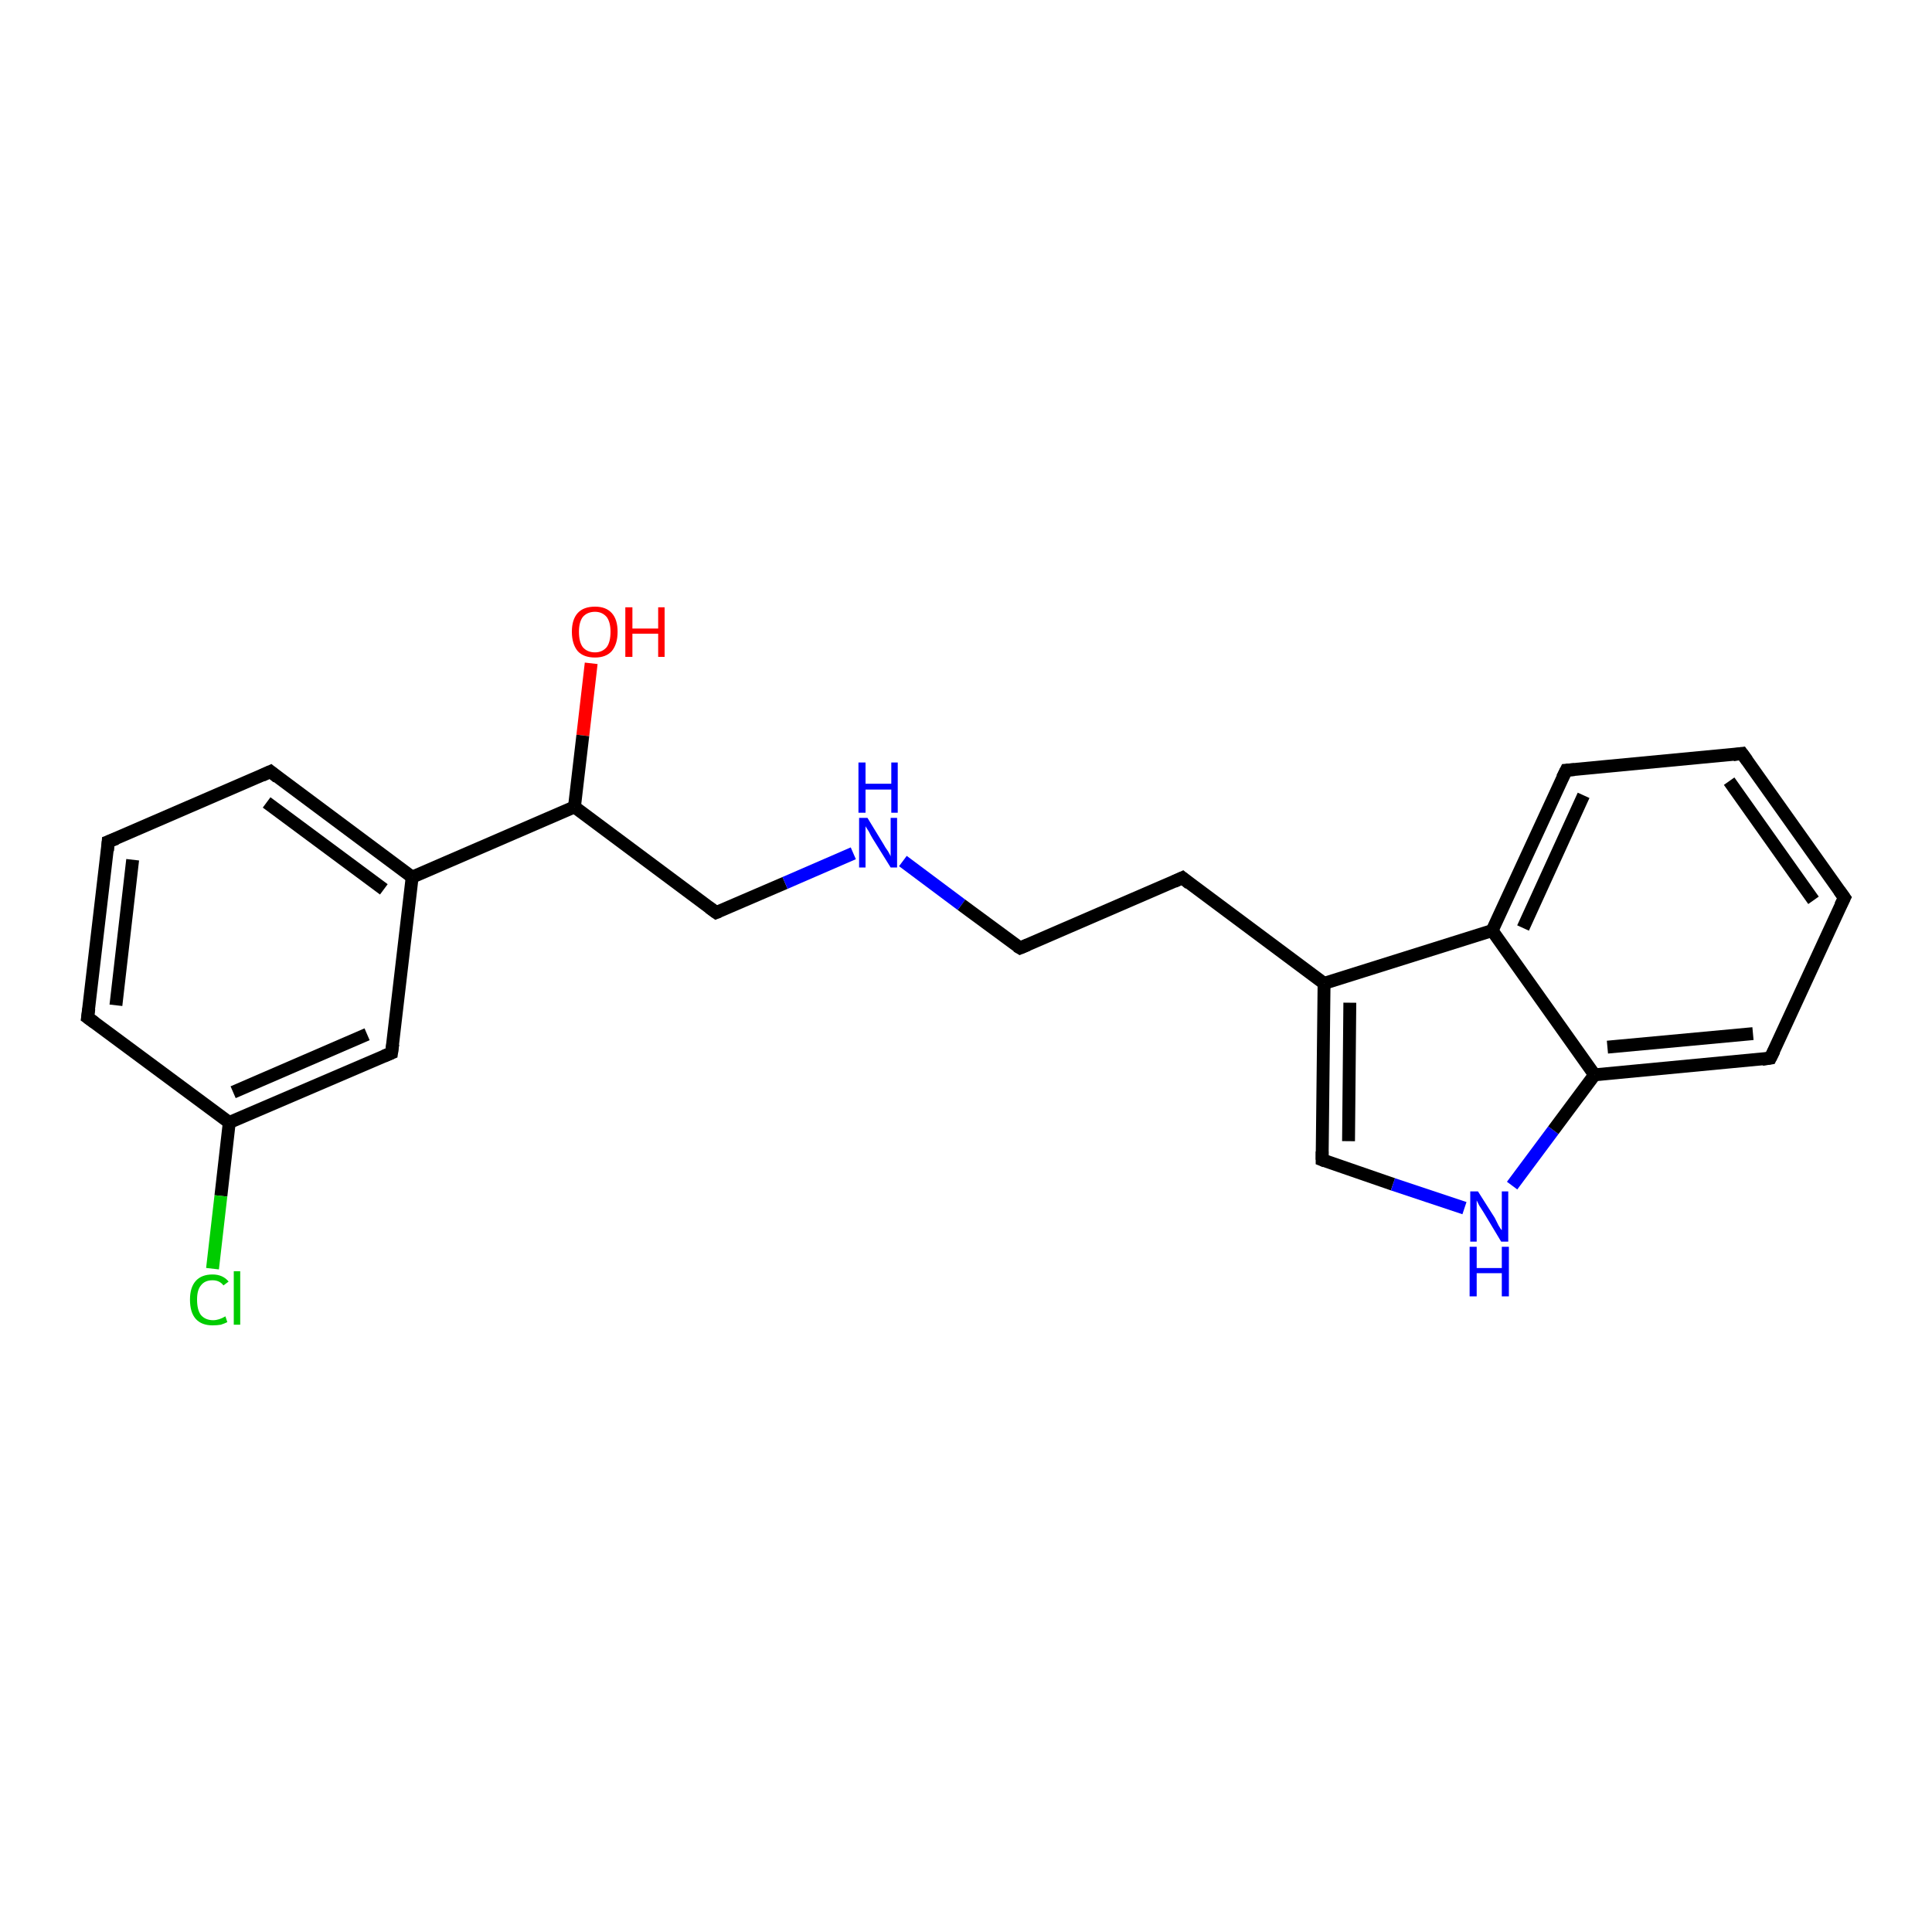 <?xml version='1.0' encoding='iso-8859-1'?>
<svg version='1.1' baseProfile='full'
              xmlns='http://www.w3.org/2000/svg'
                      xmlns:rdkit='http://www.rdkit.org/xml'
                      xmlns:xlink='http://www.w3.org/1999/xlink'
                  xml:space='preserve'
width='300px' height='300px' viewBox='0 0 300 300'>
<!-- END OF HEADER -->
<rect style='opacity:1.0;fill:#FFFFFF;stroke:none' width='300.0' height='300.0' x='0.0' y='0.0'> </rect>
<path class='bond-0 atom-0 atom-1' d='M 91.8,103.0 L 90.5,114.2' style='fill:none;fill-rule:evenodd;stroke:#FF0000;stroke-width:2.0px;stroke-linecap:butt;stroke-linejoin:miter;stroke-opacity:1' />
<path class='bond-0 atom-0 atom-1' d='M 90.5,114.2 L 89.2,125.3' style='fill:none;fill-rule:evenodd;stroke:#000000;stroke-width:2.0px;stroke-linecap:butt;stroke-linejoin:miter;stroke-opacity:1' />
<path class='bond-1 atom-1 atom-2' d='M 89.2,125.3 L 111.2,141.7' style='fill:none;fill-rule:evenodd;stroke:#000000;stroke-width:2.0px;stroke-linecap:butt;stroke-linejoin:miter;stroke-opacity:1' />
<path class='bond-2 atom-2 atom-3' d='M 111.2,141.7 L 121.9,137.1' style='fill:none;fill-rule:evenodd;stroke:#000000;stroke-width:2.0px;stroke-linecap:butt;stroke-linejoin:miter;stroke-opacity:1' />
<path class='bond-2 atom-2 atom-3' d='M 121.9,137.1 L 132.5,132.5' style='fill:none;fill-rule:evenodd;stroke:#0000FF;stroke-width:2.0px;stroke-linecap:butt;stroke-linejoin:miter;stroke-opacity:1' />
<path class='bond-3 atom-3 atom-4' d='M 140.2,133.7 L 149.3,140.5' style='fill:none;fill-rule:evenodd;stroke:#0000FF;stroke-width:2.0px;stroke-linecap:butt;stroke-linejoin:miter;stroke-opacity:1' />
<path class='bond-3 atom-3 atom-4' d='M 149.3,140.5 L 158.4,147.2' style='fill:none;fill-rule:evenodd;stroke:#000000;stroke-width:2.0px;stroke-linecap:butt;stroke-linejoin:miter;stroke-opacity:1' />
<path class='bond-4 atom-4 atom-5' d='M 158.4,147.2 L 183.6,136.3' style='fill:none;fill-rule:evenodd;stroke:#000000;stroke-width:2.0px;stroke-linecap:butt;stroke-linejoin:miter;stroke-opacity:1' />
<path class='bond-5 atom-5 atom-6' d='M 183.6,136.3 L 205.6,152.7' style='fill:none;fill-rule:evenodd;stroke:#000000;stroke-width:2.0px;stroke-linecap:butt;stroke-linejoin:miter;stroke-opacity:1' />
<path class='bond-6 atom-6 atom-7' d='M 205.6,152.7 L 205.3,180.1' style='fill:none;fill-rule:evenodd;stroke:#000000;stroke-width:2.0px;stroke-linecap:butt;stroke-linejoin:miter;stroke-opacity:1' />
<path class='bond-6 atom-6 atom-7' d='M 209.6,155.7 L 209.4,177.2' style='fill:none;fill-rule:evenodd;stroke:#000000;stroke-width:2.0px;stroke-linecap:butt;stroke-linejoin:miter;stroke-opacity:1' />
<path class='bond-7 atom-7 atom-8' d='M 205.3,180.1 L 216.3,183.9' style='fill:none;fill-rule:evenodd;stroke:#000000;stroke-width:2.0px;stroke-linecap:butt;stroke-linejoin:miter;stroke-opacity:1' />
<path class='bond-7 atom-7 atom-8' d='M 216.3,183.9 L 227.4,187.6' style='fill:none;fill-rule:evenodd;stroke:#0000FF;stroke-width:2.0px;stroke-linecap:butt;stroke-linejoin:miter;stroke-opacity:1' />
<path class='bond-8 atom-8 atom-9' d='M 234.8,184.1 L 241.2,175.5' style='fill:none;fill-rule:evenodd;stroke:#0000FF;stroke-width:2.0px;stroke-linecap:butt;stroke-linejoin:miter;stroke-opacity:1' />
<path class='bond-8 atom-8 atom-9' d='M 241.2,175.5 L 247.6,166.9' style='fill:none;fill-rule:evenodd;stroke:#000000;stroke-width:2.0px;stroke-linecap:butt;stroke-linejoin:miter;stroke-opacity:1' />
<path class='bond-9 atom-9 atom-10' d='M 247.6,166.9 L 274.9,164.3' style='fill:none;fill-rule:evenodd;stroke:#000000;stroke-width:2.0px;stroke-linecap:butt;stroke-linejoin:miter;stroke-opacity:1' />
<path class='bond-9 atom-9 atom-10' d='M 249.6,162.6 L 272.2,160.5' style='fill:none;fill-rule:evenodd;stroke:#000000;stroke-width:2.0px;stroke-linecap:butt;stroke-linejoin:miter;stroke-opacity:1' />
<path class='bond-10 atom-10 atom-11' d='M 274.9,164.3 L 286.4,139.4' style='fill:none;fill-rule:evenodd;stroke:#000000;stroke-width:2.0px;stroke-linecap:butt;stroke-linejoin:miter;stroke-opacity:1' />
<path class='bond-11 atom-11 atom-12' d='M 286.4,139.4 L 270.5,117.0' style='fill:none;fill-rule:evenodd;stroke:#000000;stroke-width:2.0px;stroke-linecap:butt;stroke-linejoin:miter;stroke-opacity:1' />
<path class='bond-11 atom-11 atom-12' d='M 281.6,139.8 L 268.5,121.3' style='fill:none;fill-rule:evenodd;stroke:#000000;stroke-width:2.0px;stroke-linecap:butt;stroke-linejoin:miter;stroke-opacity:1' />
<path class='bond-12 atom-12 atom-13' d='M 270.5,117.0 L 243.2,119.6' style='fill:none;fill-rule:evenodd;stroke:#000000;stroke-width:2.0px;stroke-linecap:butt;stroke-linejoin:miter;stroke-opacity:1' />
<path class='bond-13 atom-13 atom-14' d='M 243.2,119.6 L 231.7,144.5' style='fill:none;fill-rule:evenodd;stroke:#000000;stroke-width:2.0px;stroke-linecap:butt;stroke-linejoin:miter;stroke-opacity:1' />
<path class='bond-13 atom-13 atom-14' d='M 245.9,123.5 L 236.5,144.1' style='fill:none;fill-rule:evenodd;stroke:#000000;stroke-width:2.0px;stroke-linecap:butt;stroke-linejoin:miter;stroke-opacity:1' />
<path class='bond-14 atom-1 atom-15' d='M 89.2,125.3 L 64.0,136.2' style='fill:none;fill-rule:evenodd;stroke:#000000;stroke-width:2.0px;stroke-linecap:butt;stroke-linejoin:miter;stroke-opacity:1' />
<path class='bond-15 atom-15 atom-16' d='M 64.0,136.2 L 42.0,119.8' style='fill:none;fill-rule:evenodd;stroke:#000000;stroke-width:2.0px;stroke-linecap:butt;stroke-linejoin:miter;stroke-opacity:1' />
<path class='bond-15 atom-15 atom-16' d='M 59.6,138.1 L 41.4,124.6' style='fill:none;fill-rule:evenodd;stroke:#000000;stroke-width:2.0px;stroke-linecap:butt;stroke-linejoin:miter;stroke-opacity:1' />
<path class='bond-16 atom-16 atom-17' d='M 42.0,119.8 L 16.8,130.7' style='fill:none;fill-rule:evenodd;stroke:#000000;stroke-width:2.0px;stroke-linecap:butt;stroke-linejoin:miter;stroke-opacity:1' />
<path class='bond-17 atom-17 atom-18' d='M 16.8,130.7 L 13.6,158.0' style='fill:none;fill-rule:evenodd;stroke:#000000;stroke-width:2.0px;stroke-linecap:butt;stroke-linejoin:miter;stroke-opacity:1' />
<path class='bond-17 atom-17 atom-18' d='M 20.6,133.5 L 18.0,156.1' style='fill:none;fill-rule:evenodd;stroke:#000000;stroke-width:2.0px;stroke-linecap:butt;stroke-linejoin:miter;stroke-opacity:1' />
<path class='bond-18 atom-18 atom-19' d='M 13.6,158.0 L 35.6,174.3' style='fill:none;fill-rule:evenodd;stroke:#000000;stroke-width:2.0px;stroke-linecap:butt;stroke-linejoin:miter;stroke-opacity:1' />
<path class='bond-19 atom-19 atom-20' d='M 35.6,174.3 L 34.3,185.7' style='fill:none;fill-rule:evenodd;stroke:#000000;stroke-width:2.0px;stroke-linecap:butt;stroke-linejoin:miter;stroke-opacity:1' />
<path class='bond-19 atom-19 atom-20' d='M 34.3,185.7 L 33.0,197.0' style='fill:none;fill-rule:evenodd;stroke:#00CC00;stroke-width:2.0px;stroke-linecap:butt;stroke-linejoin:miter;stroke-opacity:1' />
<path class='bond-20 atom-19 atom-21' d='M 35.6,174.3 L 60.8,163.5' style='fill:none;fill-rule:evenodd;stroke:#000000;stroke-width:2.0px;stroke-linecap:butt;stroke-linejoin:miter;stroke-opacity:1' />
<path class='bond-20 atom-19 atom-21' d='M 36.2,169.6 L 57.0,160.6' style='fill:none;fill-rule:evenodd;stroke:#000000;stroke-width:2.0px;stroke-linecap:butt;stroke-linejoin:miter;stroke-opacity:1' />
<path class='bond-21 atom-14 atom-6' d='M 231.7,144.5 L 205.6,152.7' style='fill:none;fill-rule:evenodd;stroke:#000000;stroke-width:2.0px;stroke-linecap:butt;stroke-linejoin:miter;stroke-opacity:1' />
<path class='bond-22 atom-21 atom-15' d='M 60.8,163.5 L 64.0,136.2' style='fill:none;fill-rule:evenodd;stroke:#000000;stroke-width:2.0px;stroke-linecap:butt;stroke-linejoin:miter;stroke-opacity:1' />
<path class='bond-23 atom-14 atom-9' d='M 231.7,144.5 L 247.6,166.9' style='fill:none;fill-rule:evenodd;stroke:#000000;stroke-width:2.0px;stroke-linecap:butt;stroke-linejoin:miter;stroke-opacity:1' />
<path d='M 110.1,140.9 L 111.2,141.7 L 111.7,141.5' style='fill:none;stroke:#000000;stroke-width:2.0px;stroke-linecap:butt;stroke-linejoin:miter;stroke-opacity:1;' />
<path d='M 157.9,146.9 L 158.4,147.2 L 159.6,146.7' style='fill:none;stroke:#000000;stroke-width:2.0px;stroke-linecap:butt;stroke-linejoin:miter;stroke-opacity:1;' />
<path d='M 182.3,136.9 L 183.6,136.3 L 184.7,137.2' style='fill:none;stroke:#000000;stroke-width:2.0px;stroke-linecap:butt;stroke-linejoin:miter;stroke-opacity:1;' />
<path d='M 205.3,178.8 L 205.3,180.1 L 205.8,180.3' style='fill:none;stroke:#000000;stroke-width:2.0px;stroke-linecap:butt;stroke-linejoin:miter;stroke-opacity:1;' />
<path d='M 273.6,164.5 L 274.9,164.3 L 275.5,163.1' style='fill:none;stroke:#000000;stroke-width:2.0px;stroke-linecap:butt;stroke-linejoin:miter;stroke-opacity:1;' />
<path d='M 285.8,140.6 L 286.4,139.4 L 285.6,138.3' style='fill:none;stroke:#000000;stroke-width:2.0px;stroke-linecap:butt;stroke-linejoin:miter;stroke-opacity:1;' />
<path d='M 271.3,118.1 L 270.5,117.0 L 269.1,117.2' style='fill:none;stroke:#000000;stroke-width:2.0px;stroke-linecap:butt;stroke-linejoin:miter;stroke-opacity:1;' />
<path d='M 244.5,119.5 L 243.2,119.6 L 242.6,120.8' style='fill:none;stroke:#000000;stroke-width:2.0px;stroke-linecap:butt;stroke-linejoin:miter;stroke-opacity:1;' />
<path d='M 43.1,120.7 L 42.0,119.8 L 40.7,120.4' style='fill:none;stroke:#000000;stroke-width:2.0px;stroke-linecap:butt;stroke-linejoin:miter;stroke-opacity:1;' />
<path d='M 18.1,130.2 L 16.8,130.7 L 16.7,132.1' style='fill:none;stroke:#000000;stroke-width:2.0px;stroke-linecap:butt;stroke-linejoin:miter;stroke-opacity:1;' />
<path d='M 13.8,156.6 L 13.6,158.0 L 14.7,158.8' style='fill:none;stroke:#000000;stroke-width:2.0px;stroke-linecap:butt;stroke-linejoin:miter;stroke-opacity:1;' />
<path d='M 59.6,164.0 L 60.8,163.5 L 61.0,162.1' style='fill:none;stroke:#000000;stroke-width:2.0px;stroke-linecap:butt;stroke-linejoin:miter;stroke-opacity:1;' />
<path class='atom-0' d='M 88.8 98.1
Q 88.8 96.2, 89.7 95.2
Q 90.6 94.2, 92.4 94.2
Q 94.1 94.2, 95.0 95.2
Q 95.9 96.2, 95.9 98.1
Q 95.9 100.0, 95.0 101.1
Q 94.1 102.1, 92.4 102.1
Q 90.6 102.1, 89.7 101.1
Q 88.8 100.0, 88.8 98.1
M 92.4 101.3
Q 93.5 101.3, 94.2 100.5
Q 94.8 99.7, 94.8 98.1
Q 94.8 96.6, 94.2 95.8
Q 93.5 95.0, 92.4 95.0
Q 91.2 95.0, 90.5 95.8
Q 89.9 96.6, 89.9 98.1
Q 89.9 99.7, 90.5 100.5
Q 91.2 101.3, 92.4 101.3
' fill='#FF0000'/>
<path class='atom-0' d='M 97.1 94.3
L 98.2 94.3
L 98.2 97.6
L 102.2 97.6
L 102.2 94.3
L 103.2 94.3
L 103.2 102.0
L 102.2 102.0
L 102.2 98.4
L 98.2 98.4
L 98.2 102.0
L 97.1 102.0
L 97.1 94.3
' fill='#FF0000'/>
<path class='atom-3' d='M 134.7 127.0
L 137.2 131.1
Q 137.4 131.5, 137.9 132.2
Q 138.3 132.9, 138.3 133.0
L 138.3 127.0
L 139.3 127.0
L 139.3 134.7
L 138.3 134.7
L 135.5 130.2
Q 135.2 129.7, 134.9 129.1
Q 134.5 128.5, 134.4 128.3
L 134.4 134.7
L 133.4 134.7
L 133.4 127.0
L 134.7 127.0
' fill='#0000FF'/>
<path class='atom-3' d='M 133.3 118.4
L 134.4 118.4
L 134.4 121.7
L 138.4 121.7
L 138.4 118.4
L 139.4 118.4
L 139.4 126.2
L 138.4 126.2
L 138.4 122.6
L 134.4 122.6
L 134.4 126.2
L 133.3 126.2
L 133.3 118.4
' fill='#0000FF'/>
<path class='atom-8' d='M 229.5 185.0
L 232.1 189.1
Q 232.3 189.5, 232.7 190.3
Q 233.1 191.0, 233.2 191.0
L 233.2 185.0
L 234.2 185.0
L 234.2 192.8
L 233.1 192.8
L 230.4 188.3
Q 230.1 187.8, 229.7 187.2
Q 229.4 186.6, 229.3 186.4
L 229.3 192.8
L 228.3 192.8
L 228.3 185.0
L 229.5 185.0
' fill='#0000FF'/>
<path class='atom-8' d='M 228.2 193.6
L 229.3 193.6
L 229.3 196.9
L 233.2 196.9
L 233.2 193.6
L 234.3 193.6
L 234.3 201.3
L 233.2 201.3
L 233.2 197.7
L 229.3 197.7
L 229.3 201.3
L 228.2 201.3
L 228.2 193.6
' fill='#0000FF'/>
<path class='atom-20' d='M 29.5 201.8
Q 29.5 199.9, 30.4 198.9
Q 31.3 197.9, 33.0 197.9
Q 34.6 197.9, 35.5 199.0
L 34.7 199.6
Q 34.1 198.8, 33.0 198.8
Q 31.8 198.8, 31.2 199.6
Q 30.6 200.3, 30.6 201.8
Q 30.6 203.4, 31.2 204.2
Q 31.9 205.0, 33.1 205.0
Q 34.0 205.0, 35.0 204.4
L 35.3 205.3
Q 34.9 205.5, 34.3 205.7
Q 33.7 205.8, 33.0 205.8
Q 31.3 205.8, 30.4 204.8
Q 29.5 203.8, 29.5 201.8
' fill='#00CC00'/>
<path class='atom-20' d='M 36.3 197.4
L 37.3 197.4
L 37.3 205.7
L 36.3 205.7
L 36.3 197.4
' fill='#00CC00'/>
</svg>
